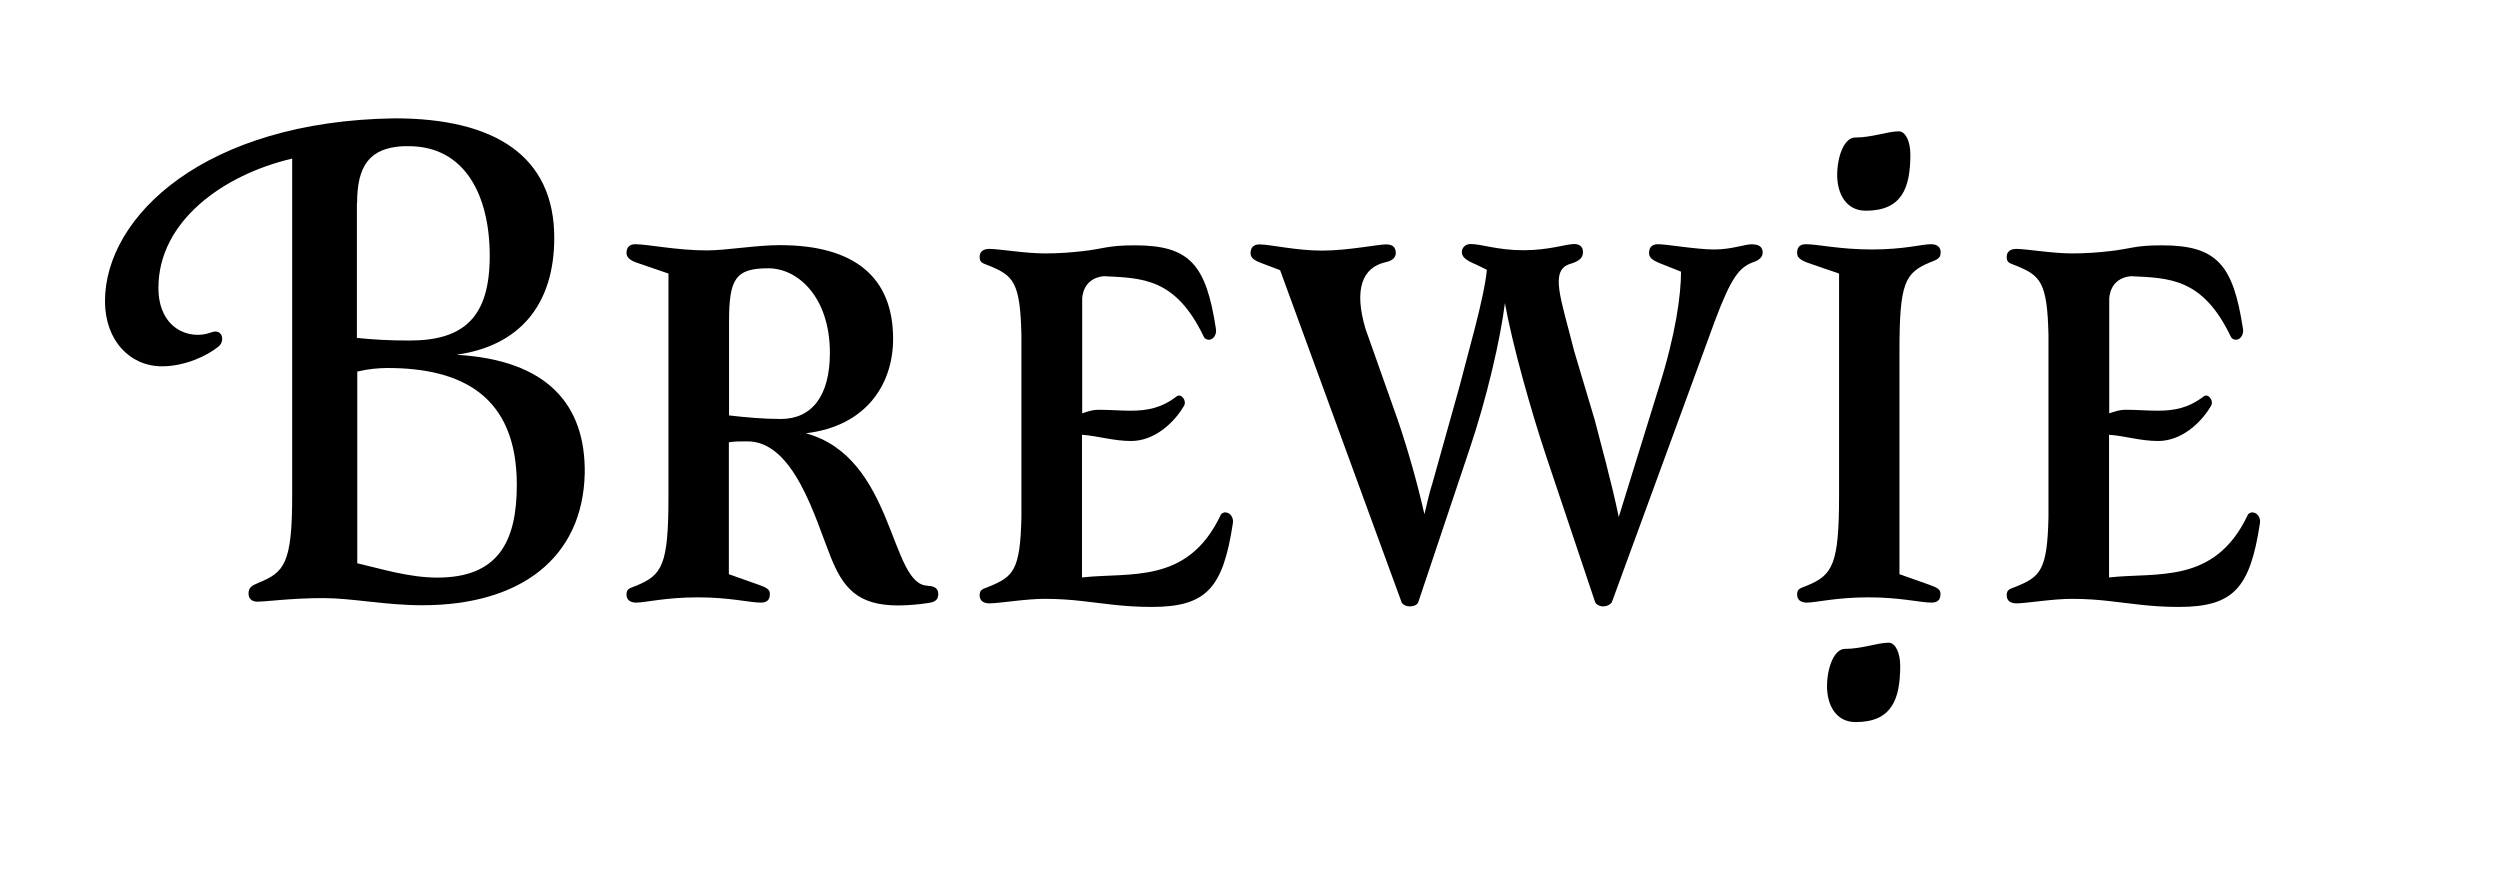 <svg viewBox="0 0 132.88 46.66" xmlns="http://www.w3.org/2000/svg" id="Layer_1"><path d="M24.29,18.85c3.32-.47,5.17-2.65,5.17-6.21,0-4.36-3.18-6.35-8.48-6.35-10.09.14-15.4,5.21-15.4,9.72,0,2.09,1.33,3.46,3.03,3.46,1.23,0,2.42-.57,2.99-1.04.38-.28.24-1-.38-.76-1.14.43-2.8-.19-2.8-2.37,0-3.55,3.46-6.02,7.11-6.87v17.91c0,3.65-.43,4.08-1.8,4.64-.33.14-.52.24-.52.57,0,.28.19.43.47.43.47,0,1.8-.19,3.51-.19,1.52,0,3.27.38,5.26.38,5.21,0,8.53-2.51,8.63-7.01.05-3.7-2.04-6.02-6.78-6.3ZM18.98,10.8c0-1.99.66-2.94,2.46-3.03h.28c2.99,0,4.31,2.61,4.31,5.83s-1.33,4.5-4.26,4.5c-1.09,0-1.94-.05-2.8-.14v-7.16ZM23.25,30.7c-1.52,0-2.99-.47-4.26-.76v-10.19c.57-.14,1.14-.19,1.61-.19,3.93,0,6.87,1.47,6.87,6.21,0,3.03-1,4.93-4.22,4.93Z"></path><path d="M49.32,31.13c-2.04,0-1.75-6.82-6.49-8.1,3.22-.38,4.64-2.61,4.64-5.02,0-3.27-2.04-4.98-6.02-4.98-1.28,0-2.84.28-3.89.28-1.56,0-3.17-.33-3.79-.33-.28,0-.47.14-.47.47,0,.19.14.38.57.52l1.66.57v11.85c0,3.65-.33,4.17-1.71,4.74-.33.14-.52.14-.52.47,0,.28.19.43.52.43.47,0,1.56-.28,3.27-.28s2.75.28,3.36.28c.43,0,.47-.28.47-.47,0-.24-.19-.33-.57-.47l-1.61-.57v-7.01c.24-.05.57-.05.95-.05,2.51-.05,3.65,4.12,4.45,6.11.66,1.66,1.42,2.61,3.6,2.61.47,0,1.14-.05,1.66-.14.33-.05.47-.19.47-.47,0-.24-.14-.43-.57-.43ZM41.5,22.27c-.9,0-1.9-.09-2.75-.19v-4.98c0-2.27.33-2.84,2.09-2.84,1.56,0,3.27,1.52,3.27,4.5,0,2.27-.95,3.51-2.61,3.51Z"></path><path d="M93.15,12.98c-.43,0-1.09.28-2.04.28s-2.51-.28-2.99-.28c-.33,0-.47.19-.47.47,0,.24.19.38.52.52l1.18.47c0,1.23-.28,3.32-1.18,6.16l-1.66,5.36-.47,1.52c-.38-1.85-1.04-4.22-1.28-5.17l-1.09-3.65c-.71-2.84-1.33-4.31-.19-4.64.47-.14.66-.33.66-.62s-.19-.43-.47-.43c-.43,0-1.33.33-2.7.33s-2.23-.33-2.8-.33c-.33,0-.47.24-.47.43,0,.24.19.43.76.66l.57.28c-.14,1.52-1.04,4.55-1.47,6.26l-1.42,5.07c-.19.57-.28,1.09-.43,1.66-.33-1.47-.85-3.36-1.42-5.02l-1.71-4.83c-.62-2.09-.19-3.27,1.09-3.55.43-.09.52-.33.52-.47,0-.38-.24-.47-.52-.47-.43,0-2.04.33-3.41.33s-2.75-.33-3.32-.33c-.33,0-.47.19-.47.47,0,.24.19.38.57.52l1,.38,6.45,17.63c.05.14.24.24.43.24.24,0,.43-.09.47-.24l2.7-8.06c.95-2.8,1.66-5.92,1.9-7.82.38,2.13,1.37,5.69,2.23,8.25l2.56,7.63c.05.14.24.24.43.24.24,0,.43-.14.47-.24l5.45-14.88c.9-2.42,1.33-2.89,2.04-3.17.28-.09.52-.24.52-.52,0-.24-.14-.43-.52-.43Z"></path><path d="M102.63,13.93c.33-.14.52-.19.52-.52,0-.28-.19-.43-.52-.43-.47,0-1.42.28-3.13.28s-2.89-.28-3.51-.28c-.43,0-.47.28-.47.47,0,.24.19.38.57.52l1.66.57v11.8c0,3.65-.33,4.22-1.71,4.79-.33.14-.52.14-.52.47,0,.28.19.43.52.43.47,0,1.56-.28,3.27-.28s2.75.28,3.36.28c.43,0,.47-.28.47-.47,0-.24-.19-.33-.57-.47l-1.61-.57v-11.85c0-3.65.28-4.17,1.66-4.74Z"></path><path d="M99.17,11.2c1.9,0,2.37-1.18,2.37-2.99,0-.66-.24-1.23-.62-1.23-.57,0-1.42.33-2.32.33-.57,0-.95,1-.95,1.99s.47,1.9,1.52,1.9Z"></path><path d="M100.38,34.16c-.57,0-1.42.33-2.32.33-.57,0-.95,1-.95,1.99s.47,1.9,1.52,1.9c1.9,0,2.37-1.18,2.37-2.99,0-.66-.24-1.23-.62-1.23Z"></path><path d="M119.73,27.23c-.09,0-.24.05-.28.19-1.75,3.64-4.77,2.99-7.33,3.27,0,0-.01,0-.02,0v-7.58c.81.05,1.66.33,2.61.33,1.23,0,2.27-.95,2.8-1.85.19-.28-.14-.71-.38-.52-.81.62-1.56.76-2.46.76-.52,0-1.09-.05-1.71-.05-.28,0-.57.09-.85.19v-5.92s0-.02,0-.03v-.13c0-.07.02-1.1,1.15-1.21,2.06.1,3.81.1,5.3,3.19.05.14.19.19.28.19.24,0,.43-.28.38-.57-.52-3.41-1.37-4.45-4.31-4.45-1.47,0-1.61.18-2.78.31-.61.07-1.25.12-2.01.12-1.04,0-2.42-.24-2.94-.24-.33,0-.52.14-.52.43,0,.33.19.33.52.47,1.26.52,1.64.85,1.7,3.68h0s0,8.81,0,8.81c0,.32,0,.6,0,.87-.06,2.83-.44,3.16-1.7,3.68-.33.14-.52.14-.52.47,0,.28.19.43.52.43.52,0,1.9-.24,2.94-.24.76,0,1.4.05,2.01.12,1.17.13,2.21.31,3.68.31,2.94,0,3.79-1.04,4.31-4.45.05-.28-.14-.57-.38-.57Z"></path><path d="M65.14,27.23c-.09,0-.24.05-.28.19-1.75,3.64-4.77,2.99-7.33,3.27,0,0-.01,0-.02,0v-7.58c.81.05,1.66.33,2.61.33,1.23,0,2.27-.95,2.8-1.85.19-.28-.14-.71-.38-.52-.81.62-1.56.76-2.46.76-.52,0-1.09-.05-1.71-.05-.28,0-.57.09-.85.19v-5.92s0-.02,0-.03v-.13c0-.07.02-1.1,1.15-1.21,2.06.1,3.81.1,5.3,3.19.05.14.19.19.28.19.24,0,.43-.28.38-.57-.52-3.41-1.37-4.45-4.31-4.45-1.47,0-1.61.18-2.78.31-.61.07-1.25.12-2.01.12-1.04,0-2.42-.24-2.94-.24-.33,0-.52.14-.52.43,0,.33.19.33.52.47,1.26.52,1.64.85,1.7,3.68h0s0,8.81,0,8.81c0,.32,0,.6,0,.87-.06,2.83-.44,3.16-1.7,3.68-.33.14-.52.14-.52.47,0,.28.19.43.52.43.52,0,1.9-.24,2.94-.24.76,0,1.4.05,2.01.12,1.17.13,2.21.31,3.68.31,2.94,0,3.79-1.04,4.31-4.45.05-.28-.14-.57-.38-.57Z"></path></svg>